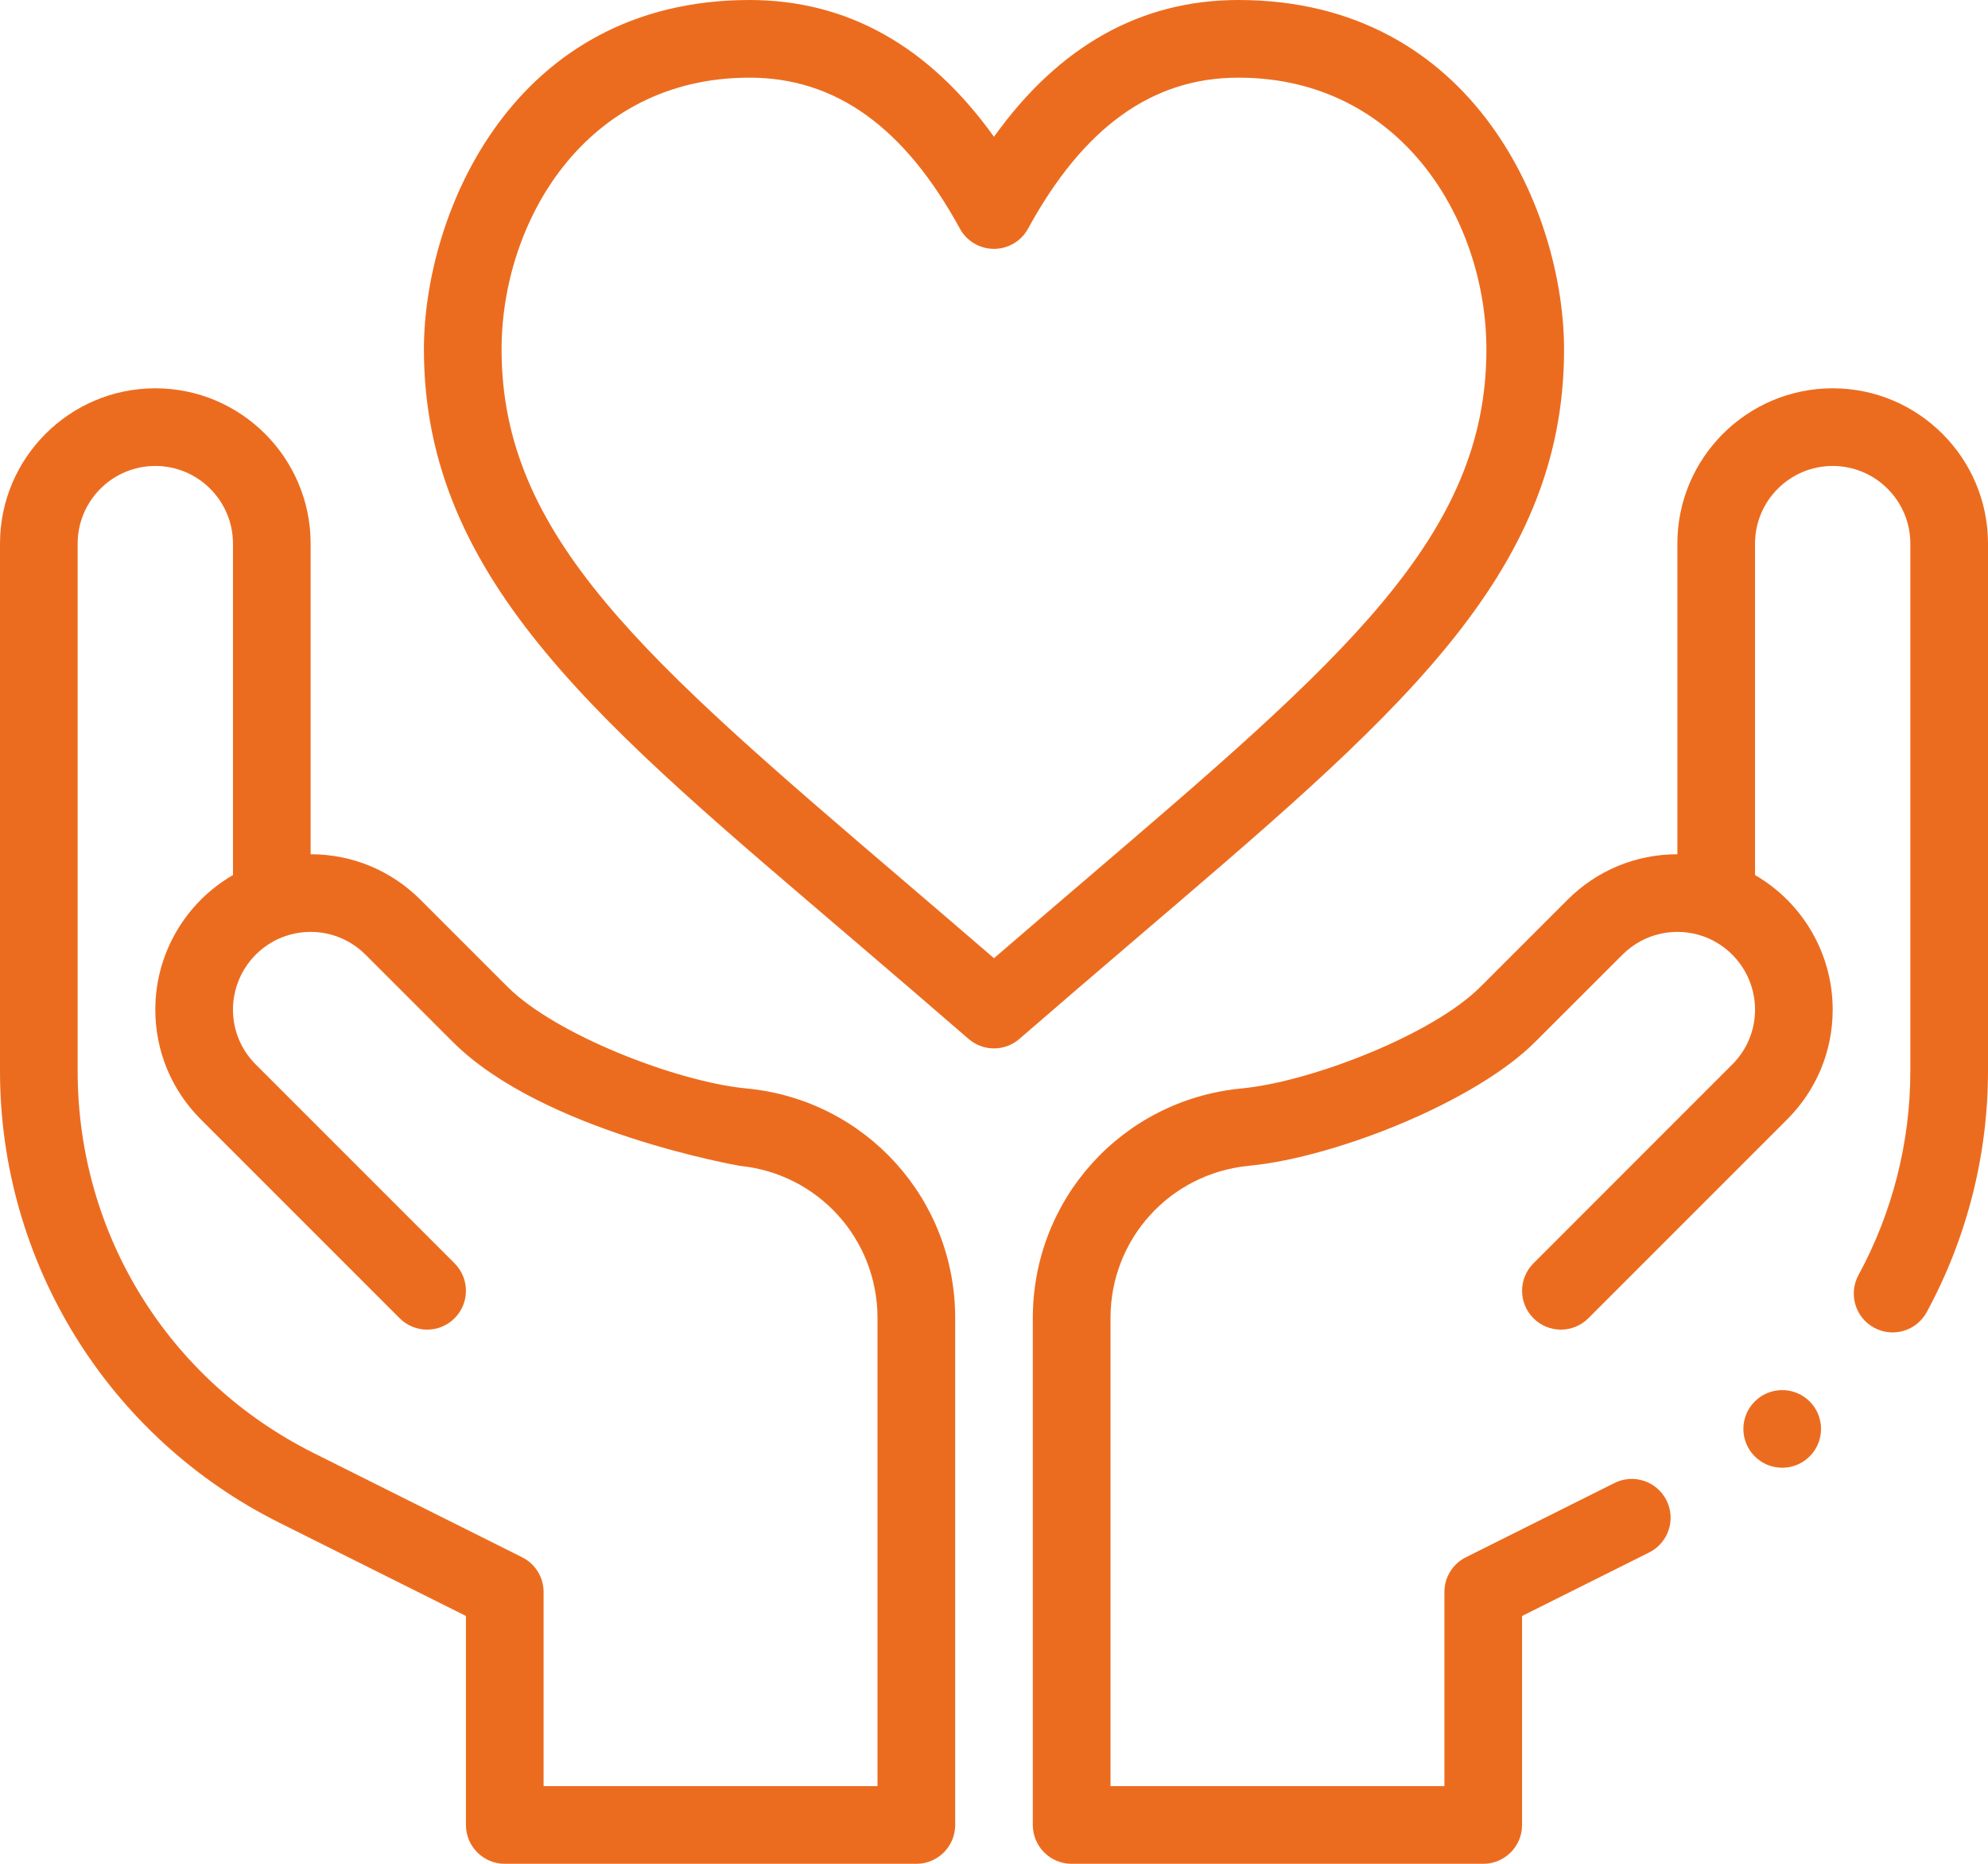 <svg width="80" height="75" viewBox="0 0 80 75" fill="none" xmlns="http://www.w3.org/2000/svg">
<path d="M62.94 14.062C62.94 8.626 59.382 0 49.835 0C45.913 0 42.613 1.849 39.999 5.505C37.385 1.849 34.086 0 30.163 0C20.616 0 17.059 8.626 17.059 14.062C17.059 23.436 24.375 29.3 34.369 37.846C35.838 39.102 37.356 40.401 38.975 41.805C39.269 42.06 39.634 42.188 39.999 42.188C40.364 42.188 40.729 42.06 41.023 41.805C42.642 40.401 44.161 39.102 45.629 37.846C56.093 28.899 62.94 23.238 62.94 14.062ZM39.999 38.559C38.751 37.481 37.56 36.463 36.4 35.471C25.943 26.53 20.184 21.605 20.184 14.062C20.184 8.946 23.531 3.125 30.163 3.125C33.625 3.125 36.394 5.112 38.628 9.201C38.902 9.702 39.428 10.014 39.999 10.014C40.571 10.014 41.096 9.702 41.37 9.201C43.605 5.112 46.374 3.125 49.835 3.125C56.375 3.125 59.815 8.86 59.815 14.062C59.815 21.605 54.055 26.53 43.598 35.471C42.439 36.463 41.248 37.481 39.999 38.559Z" fill="#EC6C1F"/>
<path d="M11.228 61.268L18.75 65.028V73.438C18.75 74.3 19.45 75 20.312 75H36.875C37.738 75 38.438 74.3 38.438 73.438V53.039C38.438 48.252 34.846 44.282 30.096 43.806L29.968 43.792C27.219 43.516 22.35 41.636 20.428 39.714L16.919 36.206C15.738 35.025 14.169 34.375 12.5 34.375V21.875C12.5 18.429 9.696 15.625 6.25 15.625C2.804 15.625 0 18.429 0 21.875V43.1C0 50.79 4.343 57.825 11.228 61.268ZM3.125 21.875C3.125 20.152 4.527 18.75 6.25 18.75C7.973 18.75 9.375 20.152 9.375 21.875V35.213C7.469 36.315 6.25 38.369 6.25 40.625C6.25 42.294 6.9 43.863 8.081 45.044L16.083 53.047C16.693 53.657 17.682 53.657 18.292 53.047C18.902 52.437 18.903 51.448 18.293 50.837L10.291 42.834C9.7 42.244 9.375 41.459 9.375 40.625C9.375 39.303 10.212 38.118 11.458 37.678L11.459 37.678C11.459 37.678 11.46 37.678 11.46 37.677C12.538 37.295 13.816 37.523 14.709 38.416L18.218 41.924C21.841 45.547 29.756 46.91 29.772 46.914C32.931 47.231 35.312 49.864 35.312 53.039V71.875H21.875V64.062C21.875 63.471 21.54 62.929 21.011 62.665L12.625 58.473C6.765 55.542 3.125 49.652 3.125 43.1V21.875Z" fill="#EC6C1F"/>
<path d="M71.719 59.062C72.582 59.062 73.281 58.363 73.281 57.5C73.281 56.637 72.582 55.938 71.719 55.938C70.856 55.938 70.156 56.637 70.156 57.5C70.156 58.363 70.856 59.062 71.719 59.062Z" fill="#EC6C1F"/>
<path d="M73.75 15.625C70.304 15.625 67.5 18.429 67.5 21.875V34.375C65.831 34.375 64.262 35.025 63.081 36.206L59.572 39.714C57.65 41.636 52.781 43.517 50.02 43.793L49.916 43.804C45.154 44.282 41.562 48.252 41.562 53.039V73.438C41.562 74.3 42.262 75 43.125 75H59.688C60.55 75 61.25 74.3 61.25 73.438V65.028L66.364 62.472C67.136 62.086 67.449 61.147 67.063 60.376C66.677 59.604 65.738 59.291 64.967 59.677L58.989 62.665C58.459 62.929 58.125 63.471 58.125 64.062V71.875H44.688V53.039C44.688 49.864 47.069 47.231 50.24 46.913L50.343 46.902C53.733 46.562 59.344 44.361 61.781 41.924L65.291 38.416C66.187 37.52 67.468 37.297 68.54 37.677C68.54 37.678 68.541 37.678 68.541 37.678C68.541 37.678 68.542 37.678 68.542 37.678C69.788 38.118 70.625 39.303 70.625 40.625C70.625 41.459 70.3 42.244 69.709 42.834L61.708 50.837C61.097 51.448 61.098 52.437 61.708 53.047C62.318 53.657 63.307 53.657 63.917 53.047L71.919 45.044C73.1 43.863 73.75 42.294 73.75 40.625C73.75 38.369 72.531 36.315 70.625 35.213V21.875C70.625 20.152 72.027 18.75 73.75 18.75C75.473 18.75 76.875 20.152 76.875 21.875V43.1C76.875 45.959 76.154 48.797 74.789 51.307C74.376 52.066 74.657 53.014 75.415 53.427C76.173 53.839 77.122 53.559 77.534 52.8C79.147 49.833 80 46.479 80 43.1V21.875C80 18.429 77.196 15.625 73.75 15.625Z" fill="#EC6C1F"/>
</svg>
